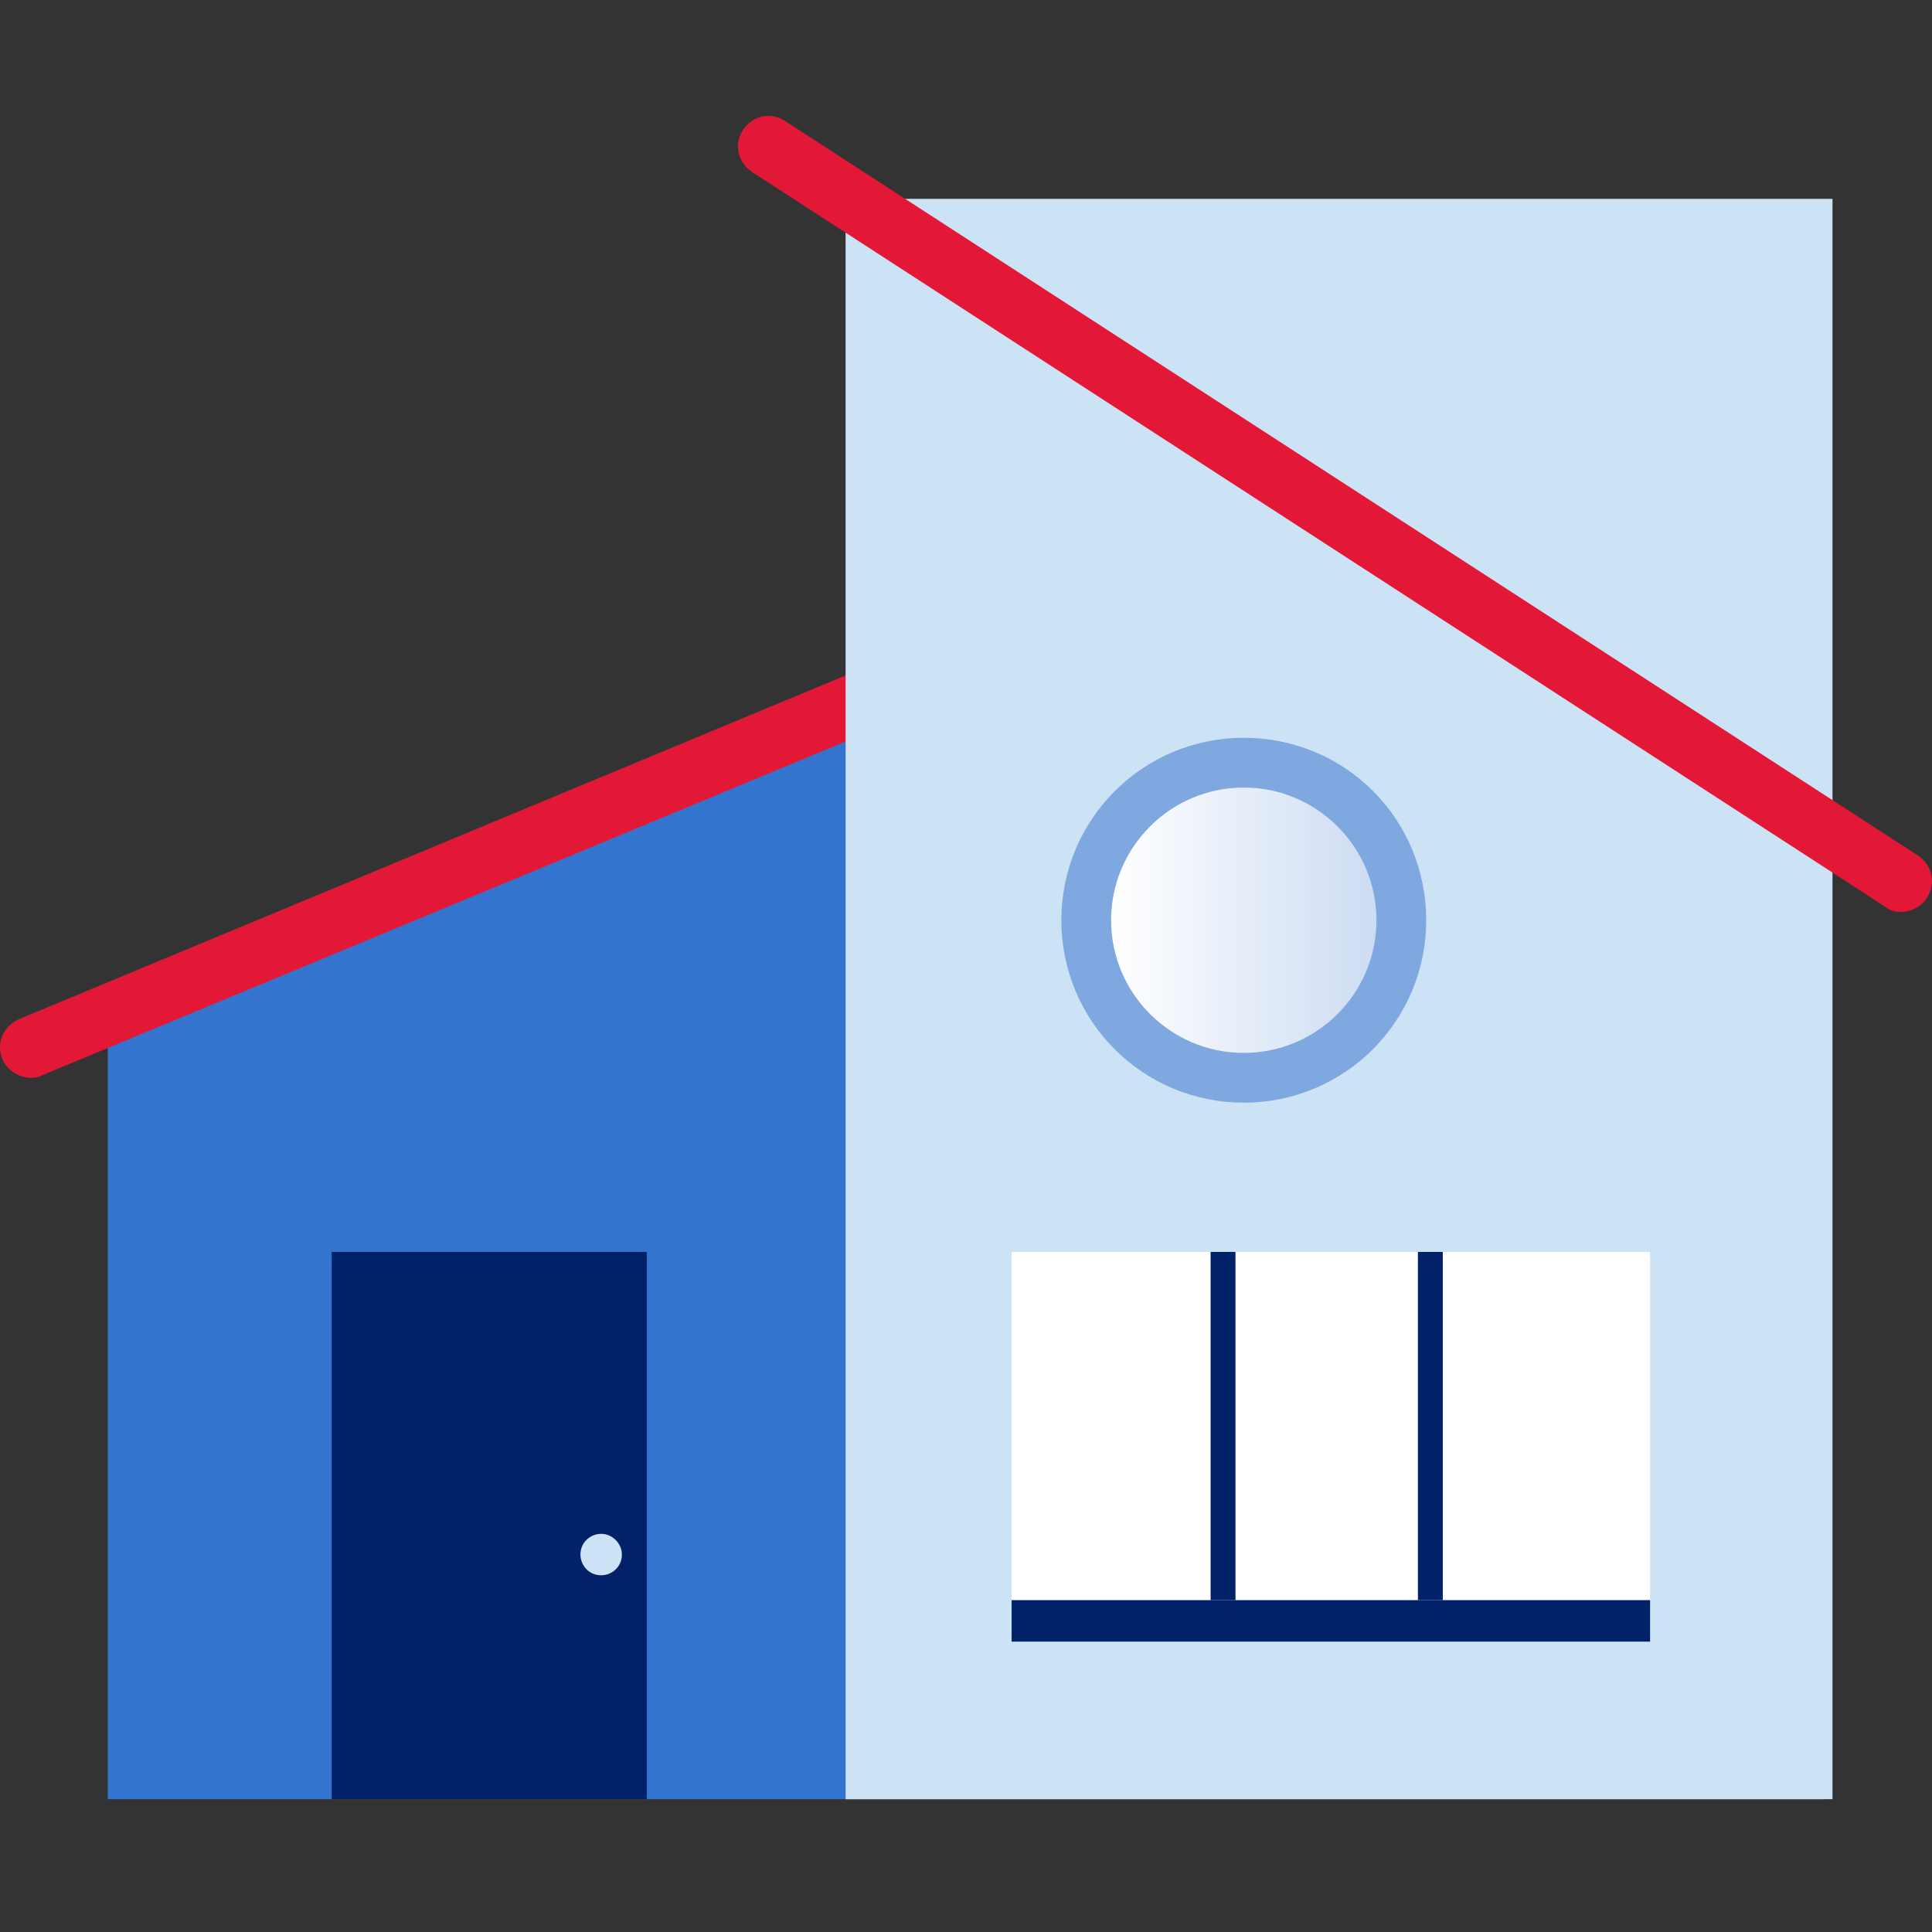 <?xml version="1.0" encoding="UTF-8"?>
<svg width="100px" height="100px" viewBox="0 0 100 100" version="1.1" xmlns="http://www.w3.org/2000/svg" xmlns:xlink="http://www.w3.org/1999/xlink">
    <rect x="0" y="0" width="100" height="100" fill="#333333" stroke="none"/>
    <title>Component/CTA/X elements/Illustration/Home-1</title>
    <defs>
        <linearGradient x1="-0.173%" y1="50.013%" x2="100.125%" y2="50.013%" id="linearGradient-1">
            <stop stop-color="#FFFFFF" offset="0%"></stop>
            <stop stop-color="#CDDCF3" offset="100%"></stop>
        </linearGradient>
    </defs>
    <g id="Component/CTA/X-elements/Illustration/Home-1" stroke="none" stroke-width="1" fill="none" fill-rule="evenodd">
        <g id="Group" transform="translate(0, 6)">
            <polygon id="Path" fill="#3375CE" fill-rule="nonzero" points="5.579 87.124 43.777 87.124 43.777 31.33 5.579 46.139"></polygon>
            <path d="M1.585,49.785 C1,49.785 0.373,49.407 0.122,48.819 C-0.212,47.979 0.164,47.139 0.958,46.761 L44.999,28.449 C45.835,28.113 46.67,28.491 47.088,29.289 C47.422,30.129 47.046,30.969 46.253,31.347 L2.17,49.659 C1.961,49.785 1.752,49.785 1.585,49.785" id="Path" fill="#E31837"></path>
            <polygon id="Path" fill="#D5D9E6" fill-rule="nonzero" points="43.777 87.124 43.777 4.292 94.421 37.718 94.421 87.124"></polygon>
            <rect id="Rectangle" fill="#CCE3F5" x="43.777" y="4.292" width="51.073" height="82.833"></rect>
            <path d="M73.82,41.631 C73.82,46.858 69.605,51.073 64.378,51.073 C59.151,51.073 54.936,46.858 54.936,41.631 C54.936,36.404 59.151,32.189 64.378,32.189 C69.647,32.189 73.82,36.404 73.82,41.631" id="Path" fill="#80A8E0"></path>
            <path d="M71.245,41.631 C71.245,45.418 68.165,48.498 64.378,48.498 C60.59,48.498 57.511,45.418 57.511,41.631 C57.511,37.844 60.59,34.764 64.378,34.764 C68.165,34.764 71.245,37.844 71.245,41.631" id="Path" fill="url(#linearGradient-1)" fill-rule="nonzero"></path>
            <rect id="Rectangle" fill="#FFFFFF" fill-rule="nonzero" x="52.361" y="58.798" width="33.047" height="18.026"></rect>
            <rect id="Rectangle" fill="#012169" x="52.361" y="76.824" width="33.047" height="2.146"></rect>
            <rect id="Rectangle" fill="#012169" x="62.661" y="58.798" width="1.288" height="18.026"></rect>
            <rect id="Rectangle" fill="#012169" x="73.391" y="58.798" width="1.288" height="18.026"></rect>
            <path d="M98.421,41.202 C98.127,41.202 97.833,41.16 97.539,40.908 L38.894,2.882 C38.18,2.378 37.97,1.453 38.474,0.697 C38.978,-0.017 39.903,-0.227 40.659,0.277 L99.303,38.303 C100.017,38.807 100.227,39.731 99.723,40.487 C99.471,40.908 98.883,41.202 98.421,41.202" id="Path" fill="#E31837"></path>
            <rect id="Rectangle" fill="#012169" x="17.167" y="58.798" width="16.309" height="28.326"></rect>
            <path d="M32.189,74.464 C32.189,75.099 31.672,75.536 31.116,75.536 C30.48,75.536 30.043,75.02 30.043,74.464 C30.043,73.828 30.56,73.391 31.116,73.391 C31.712,73.391 32.189,73.907 32.189,74.464" id="Path" fill="#CCE3F5"></path>
        </g>
    </g>
</svg>